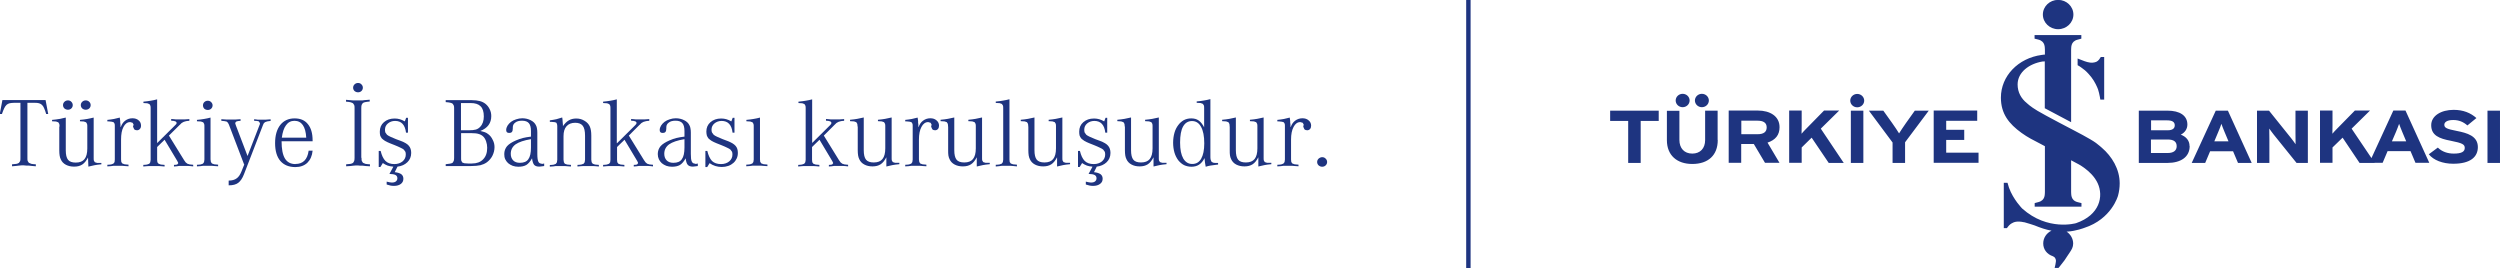 <svg width="289" height="31" viewBox="0 0 289 31" fill="none" xmlns="http://www.w3.org/2000/svg">
<g clip-path="url(#clip0_1808_35165)">
<path fill-rule="evenodd" clip-rule="evenodd" d="M253.112 16.887C253.112 16.221 252.681 15.78 252.097 15.567C252.57 15.327 252.861 14.913 252.861 14.393C252.861 13.353 251.972 12.792 250.568 12.792H247.246V18.835H250.54C252.097 18.835 253.126 18.155 253.126 16.887M251.402 14.486C251.402 14.82 251.18 15.06 250.582 15.06H248.664V13.913H250.513C251.138 13.913 251.402 14.113 251.402 14.486ZM251.624 16.901C251.624 17.381 251.291 17.688 250.582 17.688H248.65V16.127H250.582C251.291 16.127 251.624 16.381 251.624 16.901ZM260.297 18.835L257.545 12.792H256.142L253.362 18.835H254.919L255.488 17.488H258.143L258.713 18.835H260.311H260.297ZM257.629 16.34H255.975L256.433 15.247C256.586 14.9 256.725 14.526 256.795 14.313C256.864 14.54 257.017 14.9 257.156 15.247L257.615 16.34H257.629ZM266.788 18.835V12.792H265.357V15.353C265.357 15.687 265.37 16.447 265.37 16.674C265.273 16.514 265.037 16.221 264.87 15.994L262.299 12.792H260.909V18.835H262.341V16.18C262.341 15.847 262.327 15.087 262.327 14.86C262.424 15.02 262.66 15.313 262.827 15.54L265.482 18.835H266.774H266.788ZM286.441 17.008C286.441 15.7 285.163 15.367 284.023 15.14C282.869 14.913 282.563 14.793 282.563 14.42C282.563 14.153 282.828 13.873 283.592 13.873C284.259 13.873 284.773 14.1 285.232 14.5L286.274 13.646C285.593 13.046 284.759 12.699 283.634 12.699C282.202 12.699 281.048 13.379 281.048 14.473C281.048 15.66 281.98 16.02 283.314 16.274C284.676 16.541 284.926 16.701 284.926 17.101C284.926 17.554 284.523 17.755 283.661 17.755C282.967 17.755 282.313 17.554 281.813 17.061L280.77 17.834C281.313 18.515 282.369 18.928 283.592 18.928C285.566 18.928 286.441 18.155 286.441 16.994V17.008ZM287.553 18.835H288.999V12.792H287.553V18.835ZM274.502 18.835H272.765L270.805 15.914L269.637 17.047V18.822H268.192V12.779H269.637V14.5C269.637 14.726 269.637 15.273 269.624 15.46C269.721 15.327 269.999 15.047 270.193 14.847L272.223 12.779H273.974L271.847 14.873L274.141 18.275L276.67 12.779H278.074L280.826 18.822H279.228L278.658 17.474H276.003L275.433 18.822H274.502V18.835ZM278.158 16.34H276.504L276.976 15.247C277.115 14.9 277.268 14.526 277.337 14.313C277.407 14.54 277.56 14.9 277.699 15.247L278.158 16.34ZM213.958 18.835H215.404V12.792H213.958V18.835ZM191.748 13.979V12.792H186.133V13.979H188.218V18.835H189.663V13.979H191.748ZM205.716 18.835L204.326 16.487C205.244 16.18 205.716 15.607 205.716 14.7C205.716 13.419 204.591 12.779 203.215 12.779H199.837V18.822H201.283V16.647H202.742L204.035 18.822H205.702L205.716 18.835ZM204.229 14.726C204.229 15.26 203.868 15.514 203.187 15.514H201.297V13.953H203.187C203.826 13.953 204.229 14.18 204.229 14.726ZM213.138 18.835L210.484 14.873L212.61 12.779H210.859L208.83 14.847C208.635 15.047 208.357 15.327 208.26 15.46C208.26 15.273 208.274 14.726 208.274 14.5V12.779H206.828V18.822H208.274V17.047L209.427 15.914L211.401 18.835H213.138ZM222.993 12.792H221.353L220.324 14.233C220.06 14.606 219.671 15.193 219.532 15.42C219.393 15.193 219.004 14.593 218.74 14.233L217.711 12.792H216.043L218.781 16.474V18.835H220.227V16.447L222.965 12.792H222.993ZM228.719 18.835V17.648H224.98V16.18H227.065V15.007H224.98V13.966H228.566V12.779H223.535V18.822H228.719V18.835ZM195.932 11.618C195.932 11.192 196.293 10.845 196.738 10.845C197.182 10.845 197.544 11.192 197.544 11.618C197.544 12.045 197.182 12.392 196.738 12.392C196.293 12.392 195.932 12.045 195.932 11.618ZM193.708 11.618C193.708 11.192 194.069 10.845 194.514 10.845C194.959 10.845 195.32 11.192 195.32 11.618C195.32 12.045 194.959 12.392 194.514 12.392C194.069 12.392 193.708 12.045 193.708 11.618ZM198.558 16.167V12.792H197.113V16.194C197.113 17.154 196.543 17.755 195.626 17.755C194.708 17.755 194.139 17.141 194.139 16.18V12.806H192.693V16.207C192.693 17.968 193.875 18.955 195.626 18.955C197.474 18.955 198.572 17.941 198.572 16.194L198.558 16.167ZM213.889 11.632C213.889 11.205 214.25 10.858 214.695 10.858C215.14 10.858 215.501 11.205 215.501 11.632C215.501 12.059 215.14 12.405 214.695 12.405C214.25 12.405 213.889 12.059 213.889 11.632ZM233.973 25.691C233.125 25.505 232.778 25.691 232.541 25.825L232.402 25.918C232.208 26.065 231.999 26.372 231.999 26.372H231.638V21.129H232.069C232.069 21.129 232.166 21.476 232.235 21.689C232.736 23.077 233.764 24.104 233.764 24.104C236.725 26.758 239.991 25.798 239.991 25.798C242.743 24.851 243.188 22.69 242.493 21.183C241.798 19.675 240.019 18.848 240.019 18.848L239.421 18.528V22.196C239.449 22.41 239.338 23.17 240.186 23.37L240.617 23.477V23.89H235.21V23.477L235.655 23.357C236.475 23.143 236.363 22.41 236.391 22.196V16.901L235.891 16.634C234.974 16.154 234.459 15.914 233.695 15.367C232.235 14.313 231.304 13.152 231.304 11.285C231.304 8.791 233.292 6.723 236.016 6.35C236.141 6.323 236.266 6.323 236.391 6.31V5.749C236.363 5.536 236.475 4.789 235.627 4.575L235.196 4.469V4.055H240.603V4.469L240.158 4.589C239.338 4.802 239.449 5.536 239.421 5.749V14.126L236.377 12.512V7.097C236.224 7.097 236.113 7.11 236.113 7.11C234.571 7.363 233.236 8.35 233.236 9.764C233.236 10.671 233.653 11.392 234.293 11.912C234.293 11.912 234.696 12.312 235.53 12.806C236.363 13.312 239.699 15.047 239.699 15.047C239.699 15.047 241.673 16.06 242.298 16.527C242.59 16.741 242.965 17.074 242.965 17.074C244.147 18.088 245.036 19.555 245.036 21.196C245.036 21.689 244.967 22.17 244.842 22.623C244.842 22.623 244.119 25.318 240.936 26.345C240.936 26.345 240.005 26.705 239.018 26.772H238.893C239.352 27.078 239.658 27.585 239.658 28.159C239.658 28.572 239.477 28.866 239.268 29.173C239.102 29.386 238.837 29.853 238.657 30.093C238.254 30.627 237.962 30.974 237.962 30.974H237.517C237.517 30.974 237.712 30.227 237.656 30.04C237.587 29.826 237.559 29.733 237.295 29.613C236.655 29.399 236.197 28.853 236.197 28.146C236.197 27.492 236.586 26.932 237.156 26.665C236.489 26.545 235.905 26.345 235.182 26.051C235.182 26.051 234.209 25.731 234.015 25.691H233.945H233.973ZM243.271 11.512H242.799L242.743 11.192C242.701 10.951 242.604 10.538 242.535 10.338C242.437 10.071 242.159 9.431 241.77 8.937C241.381 8.444 241.061 8.137 240.839 7.99C240.672 7.87 240.519 7.723 240.172 7.537V6.763L240.964 7.07C240.964 7.07 241.506 7.283 241.923 7.243C242.284 7.203 242.451 7.123 242.646 6.896L242.854 6.59H243.243V11.525L243.271 11.512ZM236.155 1.681C236.155 0.747 236.947 -0.013 237.92 -0.013C238.893 -0.013 239.685 0.747 239.685 1.681C239.685 2.615 238.893 3.375 237.92 3.375C236.947 3.375 236.155 2.615 236.155 1.681Z" fill="#1E3480"/>
<path d="M169.746 0V31" stroke="#1E3480" stroke-width="0.51" stroke-miterlimit="3.86"/>
<path fill-rule="evenodd" clip-rule="evenodd" d="M3.169 11.885V18.248C3.169 18.395 3.169 18.515 3.197 18.608L3.336 18.821C3.406 18.861 3.503 18.901 3.628 18.941C3.753 18.968 3.92 18.982 4.142 18.995V19.222C3.962 19.208 3.795 19.195 3.67 19.182C3.545 19.168 3.433 19.155 3.322 19.142H3.044L2.766 19.115H2.488L2.196 19.142C2.099 19.142 1.988 19.155 1.849 19.182C1.724 19.182 1.571 19.195 1.39 19.222V18.995C1.599 18.982 1.78 18.955 1.905 18.941C2.03 18.915 2.127 18.875 2.196 18.821L2.335 18.608C2.363 18.515 2.363 18.395 2.363 18.248V11.885H1.613C1.418 11.885 1.251 11.912 1.112 11.938C0.973 11.965 0.862 12.032 0.751 12.125C0.654 12.219 0.57 12.339 0.487 12.512C0.404 12.685 0.32 12.899 0.223 13.179H-0.027L0.278 11.565H5.268L5.574 13.179H5.338C5.254 12.899 5.185 12.685 5.101 12.512C5.032 12.339 4.948 12.219 4.851 12.125C4.754 12.032 4.643 11.979 4.518 11.938C4.393 11.898 4.24 11.885 4.045 11.885H3.142" fill="#1E3480"/>
<path fill-rule="evenodd" clip-rule="evenodd" d="M7.284 12.152C7.284 11.992 7.34 11.872 7.451 11.765C7.562 11.658 7.701 11.605 7.854 11.605C8.007 11.605 8.146 11.658 8.243 11.765C8.355 11.872 8.41 12.005 8.41 12.152C8.41 12.299 8.355 12.432 8.243 12.539C8.146 12.632 8.007 12.685 7.854 12.685C7.701 12.685 7.562 12.632 7.451 12.539C7.34 12.432 7.284 12.299 7.284 12.152ZM9.341 12.152C9.341 11.992 9.397 11.872 9.508 11.765C9.619 11.658 9.758 11.605 9.911 11.605C10.064 11.605 10.203 11.658 10.314 11.765C10.425 11.872 10.481 12.005 10.481 12.152C10.481 12.299 10.425 12.432 10.314 12.539C10.203 12.632 10.064 12.685 9.911 12.685C9.758 12.685 9.619 12.632 9.508 12.539C9.397 12.432 9.341 12.299 9.341 12.152ZM6.881 14.646C6.881 14.513 6.881 14.406 6.853 14.326L6.742 14.139L6.478 14.046C6.367 14.033 6.214 14.019 6.02 14.019V13.859C6.339 13.833 6.617 13.793 6.853 13.753C7.09 13.713 7.34 13.659 7.604 13.592V17.367C7.604 17.888 7.687 18.248 7.868 18.475C8.035 18.688 8.341 18.795 8.758 18.795C9.216 18.795 9.55 18.661 9.758 18.408C9.981 18.141 10.092 17.728 10.092 17.167V14.646C10.092 14.513 10.092 14.406 10.064 14.326L9.953 14.139L9.689 14.046C9.578 14.033 9.425 14.019 9.244 14.019V13.859C9.564 13.833 9.842 13.793 10.078 13.753C10.314 13.713 10.565 13.659 10.829 13.592V18.274C10.829 18.408 10.829 18.501 10.856 18.581L10.967 18.755L11.232 18.835C11.343 18.835 11.51 18.835 11.718 18.835V18.995C11.398 19.021 11.12 19.061 10.912 19.102C10.704 19.142 10.467 19.195 10.217 19.262L10.175 18.208C9.981 18.581 9.758 18.861 9.508 19.021C9.258 19.182 8.952 19.262 8.577 19.262C8.202 19.262 7.91 19.195 7.618 19.048C7.34 18.901 7.145 18.688 7.034 18.435C6.965 18.301 6.923 18.154 6.895 17.994C6.867 17.821 6.853 17.608 6.853 17.381V14.633L6.881 14.646Z" fill="#1E3480"/>
<path fill-rule="evenodd" clip-rule="evenodd" d="M12.41 14.019V13.859C12.702 13.832 12.952 13.792 13.175 13.752C13.383 13.712 13.605 13.659 13.842 13.592L13.87 13.766L13.897 14.006V14.193L13.925 14.366V14.593L13.953 14.713C14.064 14.393 14.231 14.126 14.467 13.952C14.717 13.766 14.995 13.672 15.315 13.672C15.607 13.672 15.843 13.752 16.024 13.912C16.218 14.072 16.302 14.273 16.302 14.526C16.302 14.686 16.26 14.819 16.163 14.913C16.079 15.006 15.968 15.06 15.829 15.06C15.704 15.06 15.593 15.02 15.51 14.94L15.384 14.659V14.566L15.44 14.459V14.393L15.329 14.193L15.051 14.113C14.731 14.113 14.467 14.299 14.273 14.673C14.078 15.033 13.995 15.527 13.995 16.14V18.434L14.022 18.728L14.148 18.901L14.412 18.995C14.537 19.008 14.676 19.021 14.856 19.035V19.221C14.704 19.208 14.578 19.195 14.453 19.195L14.148 19.168H13.897H13.369H13.105L12.813 19.208C12.702 19.208 12.563 19.221 12.41 19.235V19.048C12.591 19.048 12.744 19.021 12.855 19.008L13.105 18.915L13.244 18.741L13.272 18.448V14.579C13.272 14.459 13.272 14.366 13.244 14.299L13.147 14.139L12.938 14.072C12.855 14.059 12.73 14.046 12.577 14.033H12.424" fill="#1E3480"/>
<path fill-rule="evenodd" clip-rule="evenodd" d="M18.165 16.54L20.25 14.473L20.389 14.326L20.416 14.219C20.416 14.046 20.208 13.966 19.791 13.953V13.752C19.916 13.752 20.027 13.766 20.111 13.779L20.361 13.806H20.583H20.833C21.014 13.806 21.181 13.806 21.306 13.806C21.445 13.806 21.64 13.779 21.89 13.766V13.966C21.737 13.966 21.612 13.993 21.514 14.006L21.236 14.086L21 14.219L20.75 14.46L19.527 15.673L21.264 18.488L21.459 18.768L21.667 18.928L21.931 19.008C22.043 19.021 22.168 19.035 22.334 19.048V19.235C22.07 19.208 21.862 19.181 21.723 19.181C21.584 19.181 21.417 19.181 21.223 19.181H20.708L20.444 19.221C20.347 19.221 20.236 19.235 20.111 19.248V19.061C20.305 19.061 20.43 19.035 20.5 19.008L20.611 18.861L20.569 18.755L20.486 18.595L19.026 16.154L18.165 16.994V18.474L18.193 18.755L18.332 18.928L18.596 19.021C18.707 19.035 18.846 19.048 19.026 19.061V19.248C18.721 19.221 18.485 19.195 18.318 19.195C18.165 19.195 17.984 19.195 17.803 19.195C17.623 19.195 17.428 19.195 17.261 19.195C17.108 19.195 16.872 19.221 16.566 19.248V19.061C16.747 19.061 16.886 19.035 16.997 19.021L17.261 18.928L17.372 18.755L17.414 18.474V12.539C17.414 12.405 17.414 12.299 17.386 12.219L17.275 12.032L17.025 11.938C16.914 11.925 16.761 11.912 16.58 11.912V11.752C16.886 11.725 17.164 11.685 17.414 11.645C17.664 11.605 17.915 11.552 18.165 11.485V16.554" fill="#1E3480"/>
<path fill-rule="evenodd" clip-rule="evenodd" d="M22.754 13.859C23.074 13.833 23.352 13.793 23.588 13.753C23.838 13.713 24.088 13.659 24.338 13.592V18.435L24.38 18.728L24.505 18.901L24.769 18.995C24.894 19.008 25.033 19.021 25.214 19.035V19.222C25.061 19.208 24.936 19.195 24.811 19.195L24.505 19.168H24.255H23.727H23.463L23.171 19.208C23.06 19.208 22.921 19.222 22.768 19.235V19.048C22.948 19.048 23.101 19.021 23.213 19.008L23.463 18.915L23.588 18.741L23.63 18.448V14.646C23.63 14.513 23.63 14.406 23.602 14.326L23.491 14.139L23.227 14.046C23.115 14.033 22.962 14.019 22.768 14.019V13.859M24.575 12.179C24.575 12.325 24.519 12.459 24.408 12.565C24.311 12.659 24.172 12.712 24.019 12.712C23.866 12.712 23.727 12.659 23.616 12.565C23.518 12.459 23.463 12.325 23.463 12.179C23.463 12.032 23.518 11.899 23.616 11.805C23.727 11.698 23.866 11.645 24.019 11.645C24.172 11.645 24.311 11.698 24.408 11.805C24.519 11.912 24.575 12.032 24.575 12.179Z" fill="#1E3480"/>
<path fill-rule="evenodd" clip-rule="evenodd" d="M28.213 18.995L26.462 14.406L26.35 14.193L26.211 14.059L25.975 14.006C25.878 13.993 25.753 13.979 25.586 13.966V13.779C25.85 13.806 26.045 13.819 26.198 13.819C26.337 13.819 26.503 13.819 26.698 13.819C26.892 13.819 27.059 13.819 27.198 13.819C27.337 13.819 27.546 13.793 27.81 13.779V13.966C27.573 13.979 27.421 14.006 27.323 14.046L27.184 14.206L27.212 14.326L27.268 14.5L28.616 18.035L29.978 14.513L30.047 14.339V14.233L29.922 14.033C29.825 13.993 29.644 13.966 29.38 13.966V13.779L29.603 13.806L29.797 13.833H30.242C30.423 13.833 30.59 13.833 30.715 13.833C30.854 13.833 31.048 13.806 31.285 13.793V13.979C31.132 13.993 30.993 14.019 30.895 14.033L30.659 14.113L30.506 14.233L30.409 14.433L28.199 20.155C28.018 20.622 27.796 20.942 27.532 21.142C27.282 21.329 26.92 21.423 26.476 21.423H26.434V20.876C26.837 20.876 27.143 20.782 27.351 20.622C27.573 20.476 27.754 20.209 27.907 19.835L28.241 19.008" fill="#1E3480"/>
<path fill-rule="evenodd" clip-rule="evenodd" d="M34.164 18.955C35.025 18.955 35.54 18.448 35.679 17.421H36.137C36.082 18.021 35.873 18.475 35.526 18.822C35.178 19.142 34.72 19.315 34.15 19.315C33.399 19.315 32.815 19.075 32.412 18.608C32.009 18.141 31.801 17.448 31.801 16.554C31.801 15.66 31.995 14.967 32.398 14.446C32.801 13.94 33.358 13.686 34.052 13.686C34.747 13.686 35.248 13.913 35.595 14.353C35.957 14.793 36.137 15.42 36.137 16.234V16.327H32.551C32.551 17.221 32.676 17.888 32.941 18.328C33.205 18.755 33.608 18.968 34.164 18.968M35.401 15.914C35.331 14.62 34.872 13.966 34.038 13.966C33.635 13.966 33.302 14.14 33.066 14.473C32.815 14.806 32.663 15.287 32.579 15.914H35.414H35.401Z" fill="#1E3480"/>
<path fill-rule="evenodd" clip-rule="evenodd" d="M41.793 18.248C41.793 18.395 41.793 18.515 41.821 18.608L41.96 18.822C42.029 18.861 42.127 18.901 42.252 18.942C42.377 18.968 42.544 18.982 42.766 18.995V19.222C42.585 19.208 42.418 19.195 42.293 19.195C42.168 19.182 42.043 19.168 41.946 19.155H41.668L41.39 19.128H41.112L40.82 19.155C40.723 19.155 40.612 19.168 40.473 19.195C40.347 19.195 40.195 19.208 40.014 19.222V18.995C40.222 18.982 40.403 18.955 40.528 18.942C40.653 18.915 40.751 18.875 40.82 18.822L40.945 18.608C40.973 18.515 40.987 18.395 40.987 18.248V12.499C40.987 12.352 40.987 12.232 40.945 12.139L40.806 11.938C40.806 11.938 40.653 11.845 40.514 11.818C40.389 11.792 40.222 11.765 40 11.752V11.538C40.181 11.552 40.334 11.565 40.459 11.578C40.598 11.578 40.709 11.592 40.806 11.605H41.098H41.64H41.918C42.015 11.578 42.14 11.578 42.266 11.565C42.404 11.552 42.557 11.538 42.738 11.525V11.738C42.53 11.752 42.349 11.778 42.224 11.805C42.099 11.832 42.001 11.858 41.932 11.925L41.807 12.125C41.779 12.219 41.765 12.339 41.765 12.485V18.235M40.82 10.138C40.82 9.991 40.876 9.858 40.987 9.751C41.098 9.644 41.237 9.591 41.39 9.591C41.543 9.591 41.682 9.644 41.779 9.751C41.89 9.858 41.946 9.991 41.946 10.138C41.946 10.284 41.89 10.418 41.779 10.525C41.682 10.618 41.543 10.671 41.39 10.671C41.237 10.671 41.098 10.618 40.987 10.525C40.876 10.418 40.82 10.284 40.82 10.138Z" fill="#1E3480"/>
<path fill-rule="evenodd" clip-rule="evenodd" d="M45.449 19.262C45.227 19.248 45.018 19.208 44.81 19.142C44.615 19.075 44.434 18.968 44.254 18.848L43.976 19.302H43.781V17.448H44.004C44.129 17.968 44.309 18.355 44.56 18.608C44.81 18.848 45.157 18.968 45.588 18.968C45.963 18.968 46.283 18.861 46.533 18.661C46.783 18.448 46.908 18.181 46.908 17.874C46.908 17.741 46.895 17.634 46.867 17.554L46.686 17.301C46.603 17.221 46.464 17.154 46.297 17.074C46.13 16.994 45.908 16.887 45.63 16.78L45.06 16.554C44.838 16.46 44.657 16.38 44.504 16.287C44.365 16.194 44.24 16.1 44.143 16.007C44.059 15.9 43.99 15.78 43.948 15.66C43.92 15.527 43.906 15.38 43.906 15.22C43.906 14.766 44.059 14.406 44.379 14.126C44.699 13.846 45.115 13.699 45.616 13.699C45.824 13.699 46.033 13.726 46.214 13.779C46.394 13.833 46.589 13.913 46.797 14.033L46.95 13.619H47.159V15.34H46.936C46.825 14.433 46.408 13.979 45.672 13.979C45.338 13.979 45.06 14.086 44.838 14.273C44.615 14.46 44.504 14.7 44.504 14.993C44.504 15.113 44.518 15.22 44.546 15.313L44.74 15.58C44.838 15.66 44.963 15.727 45.129 15.807C45.296 15.887 45.519 15.967 45.783 16.087L46.325 16.287C46.783 16.46 47.103 16.647 47.27 16.86C47.437 17.061 47.534 17.327 47.534 17.674C47.534 18.114 47.381 18.475 47.089 18.755C46.797 19.035 46.422 19.208 45.95 19.262L45.63 19.902C45.977 19.942 46.227 20.022 46.394 20.142C46.547 20.262 46.63 20.435 46.63 20.662C46.63 20.916 46.533 21.116 46.339 21.262C46.144 21.409 45.88 21.489 45.546 21.489C45.394 21.489 45.255 21.476 45.129 21.449C45.004 21.422 44.852 21.383 44.699 21.329V20.996C44.865 21.036 44.99 21.062 45.06 21.076L45.296 21.102C45.505 21.102 45.658 21.062 45.769 20.969C45.88 20.876 45.936 20.756 45.936 20.609C45.936 20.435 45.866 20.315 45.727 20.235C45.588 20.155 45.352 20.115 45.018 20.102L45.463 19.288" fill="#1E3480"/>
<path fill-rule="evenodd" clip-rule="evenodd" d="M56.791 13.419C56.791 14.233 56.374 14.806 55.526 15.14C55.763 15.193 55.929 15.246 56.054 15.286C56.18 15.326 56.305 15.406 56.43 15.5C56.666 15.673 56.833 15.9 56.958 16.167C57.097 16.42 57.166 16.7 57.166 17.007C57.166 17.354 57.083 17.674 56.93 17.994C56.777 18.301 56.555 18.555 56.291 18.755C56.166 18.835 56.054 18.915 55.916 18.968C55.79 19.021 55.665 19.061 55.526 19.101C55.387 19.128 55.221 19.155 55.054 19.168C54.873 19.181 54.678 19.195 54.442 19.195H51.523V18.981C51.732 18.955 51.913 18.941 52.038 18.915C52.163 18.888 52.26 18.861 52.33 18.808L52.455 18.595C52.483 18.501 52.496 18.381 52.496 18.234V12.552C52.496 12.405 52.496 12.285 52.455 12.192L52.33 11.992C52.26 11.938 52.163 11.898 52.038 11.872C51.913 11.845 51.746 11.818 51.523 11.805V11.578H54.526C54.901 11.578 55.221 11.618 55.471 11.685C55.721 11.752 55.943 11.858 56.138 12.018C56.346 12.192 56.499 12.392 56.61 12.632C56.736 12.872 56.791 13.139 56.791 13.432M53.303 15.06H54.178C54.539 15.06 54.804 15.033 54.998 14.98C55.193 14.926 55.359 14.819 55.498 14.673C55.79 14.379 55.929 13.966 55.929 13.459C55.929 12.912 55.804 12.525 55.554 12.285C55.304 12.032 54.929 11.912 54.401 11.912H53.289V15.06H53.303ZM53.303 15.38V18.261C53.303 18.394 53.303 18.514 53.33 18.595L53.455 18.795L53.692 18.875C53.789 18.888 53.928 18.901 54.109 18.901H54.553C55.109 18.901 55.54 18.741 55.846 18.421C56.166 18.101 56.319 17.661 56.319 17.087C56.319 16.82 56.277 16.58 56.194 16.34C56.11 16.1 55.999 15.913 55.86 15.78C55.721 15.646 55.54 15.54 55.332 15.486C55.137 15.42 54.873 15.393 54.539 15.393H53.303V15.38Z" fill="#1E3480"/>
<path fill-rule="evenodd" clip-rule="evenodd" d="M62.602 18.941H62.727L62.907 18.901V19.195C62.782 19.208 62.671 19.221 62.588 19.235L62.338 19.261C62.074 19.261 61.865 19.195 61.74 19.048C61.629 18.901 61.545 18.661 61.504 18.301C61.295 18.674 61.073 18.928 60.837 19.075C60.6 19.208 60.294 19.275 59.919 19.275C59.683 19.275 59.461 19.235 59.266 19.168C59.071 19.088 58.891 18.995 58.738 18.861C58.599 18.728 58.488 18.581 58.404 18.408C58.321 18.221 58.293 18.034 58.293 17.808C58.293 17.461 58.404 17.154 58.613 16.9C58.835 16.647 59.182 16.434 59.641 16.233C59.919 16.113 60.183 16.02 60.447 15.953C60.711 15.887 61.031 15.833 61.379 15.793V15.153C61.379 14.726 61.295 14.419 61.142 14.246C60.989 14.059 60.725 13.953 60.35 13.953C60.016 13.953 59.752 14.019 59.572 14.166C59.377 14.299 59.28 14.486 59.28 14.713V14.833C59.28 15.02 59.252 15.153 59.182 15.246C59.127 15.326 59.016 15.366 58.849 15.366C58.627 15.366 58.515 15.26 58.515 15.033C58.515 14.86 58.571 14.686 58.668 14.526C58.766 14.366 58.904 14.219 59.071 14.086C59.252 13.953 59.447 13.859 59.669 13.792C59.905 13.712 60.142 13.672 60.378 13.672C60.739 13.672 61.059 13.752 61.351 13.899C61.643 14.046 61.851 14.246 61.962 14.499C62.018 14.606 62.06 14.726 62.074 14.86C62.101 14.993 62.115 15.14 62.115 15.326V17.794C62.115 18.221 62.157 18.514 62.226 18.674C62.296 18.835 62.421 18.915 62.602 18.915M61.379 16.087C60.572 16.22 59.989 16.42 59.599 16.687C59.224 16.967 59.044 17.327 59.044 17.781C59.044 18.101 59.141 18.354 59.322 18.541C59.502 18.728 59.766 18.821 60.1 18.821C60.559 18.821 60.878 18.688 61.073 18.408C61.281 18.128 61.379 17.674 61.379 17.047V16.087Z" fill="#1E3480"/>
<path fill-rule="evenodd" clip-rule="evenodd" d="M63.559 14.073V13.913C63.864 13.873 64.115 13.819 64.323 13.779C64.531 13.726 64.754 13.659 64.99 13.579C65.018 13.713 65.032 13.832 65.032 13.939C65.032 14.046 65.046 14.206 65.074 14.433V14.579C65.282 14.286 65.504 14.059 65.755 13.913C66.005 13.766 66.297 13.699 66.63 13.699C66.978 13.699 67.297 13.793 67.575 13.966C67.867 14.139 68.062 14.353 68.187 14.633C68.298 14.9 68.354 15.233 68.354 15.673V18.461L68.395 18.755L68.52 18.928L68.785 19.021C68.91 19.035 69.049 19.048 69.229 19.061V19.248C68.924 19.221 68.687 19.195 68.52 19.195C68.368 19.195 68.187 19.195 67.992 19.195C67.798 19.195 67.617 19.195 67.45 19.195C67.297 19.195 67.061 19.221 66.755 19.248V19.061C66.936 19.061 67.089 19.035 67.2 19.021L67.464 18.928L67.589 18.755L67.631 18.461V15.687C67.631 15.153 67.548 14.78 67.367 14.54C67.186 14.313 66.908 14.193 66.491 14.193C66.06 14.193 65.727 14.326 65.49 14.593C65.254 14.86 65.143 15.233 65.143 15.74V18.461L65.185 18.755L65.296 18.928L65.56 19.021C65.685 19.035 65.824 19.048 66.005 19.061V19.248C65.852 19.235 65.713 19.221 65.602 19.221L65.296 19.195H65.046H64.518H64.254L63.962 19.235C63.85 19.235 63.712 19.248 63.559 19.262V19.075C63.739 19.075 63.892 19.048 64.003 19.035L64.254 18.941L64.379 18.768L64.42 18.474V14.606C64.42 14.473 64.406 14.379 64.379 14.326L64.323 14.193L64.156 14.126C64.087 14.113 63.948 14.099 63.739 14.086H63.586" fill="#1E3480"/>
<path fill-rule="evenodd" clip-rule="evenodd" d="M71.345 16.54L73.43 14.473L73.555 14.326L73.583 14.219C73.583 14.046 73.374 13.966 72.957 13.953V13.752C73.082 13.752 73.194 13.766 73.277 13.779L73.527 13.806H73.749H74C74.18 13.806 74.347 13.806 74.472 13.806C74.611 13.806 74.806 13.779 75.056 13.766V13.966C74.903 13.966 74.778 13.993 74.681 14.006L74.389 14.086L74.153 14.219L73.902 14.46L72.693 15.673L74.43 18.488L74.625 18.768L74.82 18.928L75.084 19.008C75.181 19.021 75.32 19.035 75.487 19.048V19.235C75.223 19.208 75.028 19.181 74.875 19.181C74.736 19.181 74.57 19.181 74.375 19.181H73.861L73.597 19.221C73.499 19.221 73.388 19.235 73.263 19.248V19.061C73.458 19.061 73.583 19.035 73.652 19.008L73.763 18.861L73.736 18.755L73.652 18.595L72.193 16.154L71.331 16.994V18.474L71.359 18.755L71.484 18.928L71.748 19.021C71.859 19.035 71.998 19.048 72.179 19.061V19.248C71.873 19.221 71.637 19.195 71.47 19.195C71.317 19.195 71.136 19.195 70.956 19.195C70.761 19.195 70.581 19.195 70.414 19.195C70.261 19.195 70.025 19.221 69.719 19.248V19.061C69.899 19.061 70.038 19.035 70.15 19.021L70.414 18.928L70.539 18.755L70.567 18.474V12.539C70.567 12.405 70.567 12.299 70.539 12.219L70.428 12.032L70.177 11.938C70.066 11.925 69.913 11.912 69.719 11.912V11.752C70.025 11.725 70.302 11.685 70.553 11.645C70.803 11.605 71.053 11.552 71.303 11.485V16.554" fill="#1E3480"/>
<path fill-rule="evenodd" clip-rule="evenodd" d="M80.362 18.941H80.487L80.667 18.901V19.195C80.542 19.208 80.431 19.221 80.348 19.235L80.097 19.261C79.834 19.261 79.625 19.195 79.5 19.048C79.375 18.901 79.305 18.661 79.264 18.301C79.055 18.674 78.833 18.928 78.597 19.075C78.36 19.208 78.054 19.275 77.679 19.275C77.443 19.275 77.221 19.235 77.026 19.168C76.831 19.088 76.651 18.995 76.498 18.861C76.359 18.728 76.248 18.581 76.164 18.408C76.081 18.221 76.039 18.034 76.039 17.808C76.039 17.461 76.15 17.154 76.359 16.9C76.581 16.647 76.929 16.434 77.387 16.233C77.665 16.113 77.929 16.02 78.193 15.953C78.457 15.887 78.777 15.833 79.125 15.793V15.153C79.125 14.726 79.041 14.419 78.888 14.246C78.735 14.059 78.471 13.953 78.096 13.953C77.763 13.953 77.499 14.019 77.318 14.166C77.123 14.299 77.026 14.486 77.026 14.713V14.833C77.026 15.02 76.998 15.153 76.929 15.246C76.873 15.326 76.762 15.366 76.595 15.366C76.373 15.366 76.261 15.26 76.261 15.033C76.261 14.86 76.317 14.686 76.414 14.526C76.512 14.366 76.651 14.219 76.817 14.086C76.998 13.953 77.193 13.859 77.415 13.792C77.637 13.712 77.888 13.672 78.124 13.672C78.485 13.672 78.805 13.752 79.097 13.899C79.389 14.046 79.597 14.246 79.708 14.499C79.764 14.606 79.806 14.726 79.82 14.86C79.847 14.993 79.861 15.14 79.861 15.326V17.794C79.861 18.221 79.889 18.514 79.972 18.674C80.042 18.835 80.167 18.915 80.348 18.915M79.125 16.087C78.319 16.22 77.735 16.42 77.346 16.687C76.97 16.967 76.79 17.327 76.79 17.781C76.79 18.101 76.887 18.354 77.068 18.541C77.248 18.728 77.512 18.821 77.846 18.821C78.305 18.821 78.624 18.688 78.819 18.408C79.027 18.128 79.125 17.674 79.125 17.047V16.087Z" fill="#1E3480"/>
<path fill-rule="evenodd" clip-rule="evenodd" d="M81.543 19.302V17.448H81.765C81.89 17.968 82.071 18.355 82.307 18.608C82.558 18.848 82.905 18.968 83.35 18.968C83.725 18.968 84.045 18.861 84.295 18.661C84.545 18.448 84.67 18.181 84.67 17.874C84.67 17.741 84.656 17.634 84.629 17.554L84.448 17.301C84.364 17.221 84.225 17.154 84.059 17.074C83.892 16.994 83.669 16.887 83.391 16.78L82.822 16.554C82.599 16.46 82.419 16.38 82.266 16.287C82.127 16.194 82.002 16.1 81.904 16.007C81.821 15.9 81.751 15.78 81.71 15.66C81.682 15.527 81.654 15.38 81.654 15.22C81.654 14.766 81.807 14.406 82.127 14.126C82.446 13.846 82.863 13.699 83.364 13.699C83.572 13.699 83.781 13.726 83.961 13.779C84.142 13.833 84.337 13.913 84.545 14.033L84.698 13.619H84.906V15.34H84.684C84.587 14.433 84.156 13.979 83.419 13.979C83.086 13.979 82.808 14.086 82.585 14.273C82.363 14.46 82.252 14.7 82.252 14.993C82.252 15.113 82.266 15.22 82.307 15.313L82.502 15.58C82.599 15.66 82.724 15.727 82.891 15.807C83.058 15.887 83.28 15.967 83.544 16.087L84.073 16.287C84.531 16.46 84.851 16.647 85.032 16.86C85.212 17.061 85.296 17.327 85.296 17.674C85.296 17.914 85.254 18.128 85.157 18.328C85.073 18.515 84.948 18.688 84.781 18.835C84.615 18.981 84.42 19.102 84.184 19.181C83.948 19.262 83.697 19.302 83.433 19.302C82.919 19.302 82.446 19.155 82.029 18.861L81.751 19.315H81.557" fill="#1E3480"/>
<path fill-rule="evenodd" clip-rule="evenodd" d="M86.269 13.859C86.589 13.832 86.867 13.792 87.103 13.752C87.354 13.712 87.604 13.659 87.854 13.592V18.434L87.882 18.715L88.007 18.888L88.271 18.981C88.396 18.995 88.535 19.008 88.716 19.021V19.208C88.563 19.195 88.424 19.181 88.313 19.181L88.007 19.155H87.757H87.229H86.965L86.673 19.195C86.561 19.195 86.422 19.208 86.269 19.221V19.035C86.45 19.035 86.603 19.008 86.714 18.995L86.965 18.901L87.09 18.728L87.131 18.448V14.646C87.131 14.513 87.131 14.406 87.103 14.326L86.992 14.139L86.728 14.046C86.617 14.033 86.464 14.019 86.283 14.019V13.859" fill="#1E3480"/>
<path fill-rule="evenodd" clip-rule="evenodd" d="M93.872 16.54L95.957 14.473L96.082 14.326L96.109 14.219C96.109 14.046 95.901 13.966 95.484 13.953V13.752C95.609 13.752 95.72 13.766 95.804 13.779L96.054 13.806H96.276H96.526C96.707 13.806 96.874 13.806 96.999 13.806C97.138 13.806 97.333 13.779 97.583 13.766V13.966C97.43 13.966 97.305 13.993 97.208 14.006L96.93 14.086L96.693 14.219L96.443 14.46L95.234 15.673L96.971 18.488L97.166 18.768L97.374 18.928L97.638 19.008C97.736 19.021 97.875 19.035 98.041 19.048V19.235C97.777 19.208 97.583 19.181 97.43 19.181C97.291 19.181 97.124 19.181 96.93 19.181H96.415L96.151 19.221C96.054 19.221 95.943 19.235 95.818 19.248V19.061C96.012 19.061 96.137 19.035 96.207 19.008L96.318 18.861L96.276 18.755L96.193 18.595L94.734 16.154L93.872 16.994V18.474L93.9 18.755L94.025 18.928L94.289 19.021C94.4 19.035 94.539 19.048 94.72 19.061V19.248C94.414 19.221 94.178 19.195 94.011 19.195C93.858 19.195 93.677 19.195 93.496 19.195C93.302 19.195 93.121 19.195 92.954 19.195C92.802 19.195 92.565 19.221 92.273 19.248V19.061C92.454 19.061 92.593 19.035 92.704 19.021L92.968 18.928L93.094 18.755L93.135 18.474V12.539C93.135 12.405 93.135 12.299 93.107 12.219L92.996 12.032L92.746 11.938C92.635 11.925 92.482 11.912 92.301 11.912V11.752C92.607 11.725 92.885 11.685 93.135 11.645C93.385 11.605 93.635 11.552 93.886 11.485V16.554" fill="#1E3480"/>
<path fill-rule="evenodd" clip-rule="evenodd" d="M99.127 14.633C99.127 14.499 99.127 14.393 99.1 14.313L98.988 14.126L98.724 14.033C98.613 14.019 98.46 14.006 98.266 14.006V13.846C98.585 13.819 98.863 13.779 99.1 13.739C99.336 13.699 99.586 13.646 99.85 13.579V17.354C99.85 17.874 99.933 18.234 100.114 18.461C100.295 18.675 100.587 18.781 101.004 18.781C101.462 18.781 101.796 18.648 102.004 18.395C102.227 18.128 102.338 17.714 102.338 17.154V14.633C102.338 14.499 102.338 14.393 102.31 14.313L102.199 14.126L101.935 14.033C101.824 14.019 101.671 14.006 101.49 14.006V13.846C101.81 13.819 102.088 13.779 102.324 13.739C102.56 13.699 102.811 13.646 103.075 13.579V18.261C103.075 18.395 103.075 18.488 103.102 18.568L103.214 18.741L103.478 18.821C103.589 18.821 103.756 18.821 103.964 18.821V18.981C103.645 19.008 103.367 19.048 103.158 19.088C102.95 19.128 102.713 19.181 102.463 19.248V19.128V19.021V18.901V18.715V18.381V18.181C102.269 18.555 102.046 18.835 101.796 18.995C101.546 19.155 101.24 19.235 100.865 19.235C100.489 19.235 100.198 19.168 99.92 19.021C99.642 18.875 99.447 18.661 99.336 18.408C99.266 18.274 99.225 18.128 99.197 17.968C99.169 17.794 99.155 17.581 99.155 17.354V14.606" fill="#1E3480"/>
<path fill-rule="evenodd" clip-rule="evenodd" d="M104.645 14.019V13.859C104.936 13.832 105.187 13.792 105.409 13.752C105.617 13.712 105.84 13.659 106.076 13.592L106.104 13.766L106.132 14.006V14.193L106.16 14.366V14.593L106.187 14.713C106.285 14.393 106.465 14.126 106.702 13.952C106.952 13.766 107.23 13.672 107.549 13.672C107.841 13.672 108.078 13.752 108.258 13.912C108.453 14.072 108.55 14.273 108.55 14.526C108.55 14.686 108.508 14.819 108.425 14.913C108.342 15.006 108.23 15.06 108.091 15.06C107.966 15.06 107.855 15.02 107.772 14.94L107.647 14.659V14.566L107.688 14.459V14.393L107.577 14.193L107.299 14.113C106.98 14.113 106.715 14.299 106.521 14.673C106.326 15.033 106.229 15.527 106.229 16.14V18.434L106.271 18.728L106.382 18.901L106.646 18.995C106.771 19.008 106.91 19.021 107.091 19.035V19.221C106.938 19.208 106.799 19.195 106.688 19.195L106.382 19.168H106.132H105.604H105.339L105.048 19.208C104.936 19.208 104.797 19.221 104.645 19.235V19.048C104.825 19.048 104.978 19.021 105.089 19.008L105.339 18.915L105.465 18.741L105.506 18.448V14.579C105.506 14.459 105.506 14.366 105.478 14.299L105.381 14.139L105.187 14.072C105.103 14.059 104.978 14.046 104.825 14.033H104.672" fill="#1E3480"/>
<path fill-rule="evenodd" clip-rule="evenodd" d="M109.592 14.633C109.592 14.499 109.592 14.393 109.564 14.313L109.453 14.126L109.189 14.033C109.078 14.019 108.925 14.006 108.73 14.006V13.846C109.05 13.819 109.328 13.779 109.564 13.739C109.801 13.699 110.051 13.646 110.315 13.579V17.354C110.315 17.874 110.398 18.234 110.579 18.461C110.746 18.675 111.052 18.781 111.469 18.781C111.927 18.781 112.261 18.648 112.469 18.395C112.692 18.128 112.803 17.714 112.803 17.154V14.633C112.803 14.499 112.803 14.393 112.775 14.313L112.664 14.126L112.4 14.033C112.289 14.019 112.136 14.006 111.941 14.006V13.846C112.261 13.819 112.539 13.779 112.775 13.739C113.011 13.699 113.262 13.646 113.526 13.579V18.261C113.526 18.395 113.526 18.488 113.553 18.568L113.665 18.741L113.929 18.821C114.04 18.821 114.207 18.821 114.415 18.821V18.981C114.095 19.008 113.817 19.048 113.609 19.088C113.4 19.128 113.164 19.181 112.914 19.248V19.128V19.021V18.901V18.715V18.381V18.181C112.719 18.555 112.497 18.835 112.247 18.995C111.997 19.155 111.691 19.235 111.316 19.235C110.94 19.235 110.635 19.168 110.357 19.021C110.079 18.875 109.884 18.661 109.773 18.408C109.703 18.274 109.662 18.128 109.634 17.968C109.606 17.794 109.606 17.581 109.606 17.354V14.606" fill="#1E3480"/>
<path fill-rule="evenodd" clip-rule="evenodd" d="M115.109 11.739C115.429 11.712 115.707 11.672 115.943 11.632C116.193 11.592 116.444 11.538 116.694 11.472V18.448L116.722 18.728L116.847 18.901L117.111 18.995C117.236 19.008 117.375 19.022 117.556 19.035V19.235C117.403 19.222 117.278 19.208 117.153 19.195L116.847 19.168H116.597H116.068H115.804L115.512 19.208C115.401 19.208 115.262 19.222 115.109 19.248V19.048C115.29 19.048 115.443 19.022 115.554 19.008L115.804 18.915L115.929 18.741L115.971 18.461V12.525C115.971 12.392 115.971 12.285 115.943 12.205L115.818 12.019L115.568 11.925C115.457 11.912 115.304 11.899 115.109 11.899V11.739Z" fill="#1E3480"/>
<path fill-rule="evenodd" clip-rule="evenodd" d="M118.862 14.633C118.862 14.499 118.862 14.393 118.834 14.313L118.723 14.126L118.459 14.033C118.347 14.019 118.195 14.006 118 14.006V13.846C118.32 13.819 118.598 13.779 118.834 13.739C119.07 13.699 119.32 13.646 119.584 13.579V17.354C119.584 17.874 119.668 18.234 119.849 18.461C120.029 18.675 120.321 18.781 120.738 18.781C121.197 18.781 121.53 18.648 121.739 18.395C121.961 18.128 122.072 17.714 122.072 17.154V14.633C122.072 14.499 122.072 14.393 122.045 14.313L121.933 14.126L121.669 14.033C121.558 14.019 121.405 14.006 121.225 14.006V13.846C121.544 13.819 121.822 13.779 122.058 13.739C122.295 13.699 122.545 13.646 122.809 13.579V18.261C122.809 18.395 122.809 18.488 122.837 18.568L122.948 18.741L123.212 18.821C123.337 18.821 123.49 18.821 123.699 18.821V18.981C123.379 19.008 123.101 19.048 122.892 19.088C122.684 19.128 122.448 19.181 122.197 19.248V19.128V19.021V18.901V18.715V18.381V18.181C122.003 18.555 121.781 18.835 121.53 18.995C121.28 19.155 120.974 19.235 120.599 19.235C120.224 19.235 119.918 19.168 119.64 19.021C119.362 18.875 119.168 18.661 119.056 18.408C118.987 18.274 118.945 18.128 118.917 17.968C118.89 17.794 118.876 17.581 118.876 17.354V14.606" fill="#1E3480"/>
<path fill-rule="evenodd" clip-rule="evenodd" d="M126.271 19.262C126.049 19.248 125.84 19.208 125.646 19.142C125.451 19.075 125.27 18.968 125.09 18.848L124.812 19.302H124.617V17.448H124.84C124.965 17.968 125.145 18.355 125.396 18.608C125.646 18.848 125.993 18.968 126.438 18.968C126.813 18.968 127.133 18.861 127.383 18.661C127.633 18.448 127.758 18.181 127.758 17.874C127.758 17.741 127.744 17.634 127.717 17.554L127.536 17.301C127.453 17.221 127.314 17.154 127.147 17.074C126.98 16.994 126.758 16.887 126.48 16.78L125.91 16.554C125.687 16.46 125.507 16.38 125.354 16.287C125.215 16.194 125.09 16.1 124.992 16.007C124.909 15.9 124.84 15.78 124.798 15.66C124.77 15.527 124.756 15.38 124.756 15.22C124.756 14.766 124.909 14.406 125.229 14.126C125.548 13.846 125.965 13.699 126.466 13.699C126.674 13.699 126.883 13.726 127.063 13.779C127.244 13.833 127.439 13.913 127.647 14.033L127.8 13.619H127.995V15.34H127.772C127.675 14.433 127.244 13.979 126.507 13.979C126.174 13.979 125.896 14.086 125.673 14.273C125.451 14.46 125.34 14.7 125.34 14.993C125.34 15.113 125.354 15.22 125.382 15.313L125.576 15.58C125.673 15.66 125.799 15.727 125.965 15.807C126.132 15.887 126.355 15.967 126.619 16.087L127.161 16.287C127.619 16.46 127.939 16.647 128.106 16.86C128.273 17.061 128.37 17.327 128.37 17.674C128.37 18.114 128.217 18.475 127.925 18.755C127.633 19.035 127.244 19.208 126.785 19.262L126.466 19.902C126.813 19.942 127.063 20.022 127.23 20.142C127.383 20.262 127.466 20.435 127.466 20.662C127.466 20.916 127.369 21.116 127.161 21.262C126.966 21.409 126.702 21.489 126.368 21.489C126.216 21.489 126.077 21.476 125.951 21.449C125.826 21.422 125.687 21.383 125.521 21.329V20.996C125.687 21.036 125.812 21.062 125.882 21.076L126.118 21.102C126.327 21.102 126.48 21.062 126.591 20.969C126.702 20.876 126.758 20.756 126.758 20.609C126.758 20.435 126.688 20.315 126.549 20.235C126.41 20.155 126.174 20.115 125.84 20.102L126.285 19.288" fill="#1E3480"/>
<path fill-rule="evenodd" clip-rule="evenodd" d="M130.012 14.633C130.012 14.499 130.012 14.393 129.984 14.313L129.873 14.126L129.609 14.033C129.498 14.019 129.345 14.006 129.164 14.006V13.846C129.484 13.819 129.762 13.779 129.998 13.739C130.234 13.699 130.484 13.646 130.749 13.579V17.354C130.749 17.874 130.832 18.234 131.013 18.461C131.179 18.675 131.485 18.781 131.902 18.781C132.361 18.781 132.694 18.648 132.903 18.395C133.125 18.128 133.236 17.714 133.236 17.154V14.633C133.236 14.499 133.236 14.393 133.209 14.313L133.097 14.126L132.833 14.033C132.722 14.019 132.569 14.006 132.375 14.006V13.846C132.694 13.819 132.972 13.779 133.209 13.739C133.445 13.699 133.695 13.646 133.959 13.579V18.261C133.959 18.395 133.959 18.488 133.987 18.568L134.098 18.741L134.362 18.821C134.487 18.821 134.64 18.821 134.849 18.821V18.981C134.529 19.008 134.251 19.048 134.043 19.088C133.834 19.128 133.598 19.181 133.348 19.248V19.128V19.021V18.901V18.715V18.381V18.181C133.153 18.555 132.931 18.835 132.68 18.995C132.43 19.155 132.125 19.235 131.749 19.235C131.374 19.235 131.082 19.168 130.804 19.021C130.526 18.875 130.332 18.661 130.22 18.408C130.151 18.274 130.109 18.128 130.081 17.968C130.054 17.794 130.04 17.581 130.04 17.354V14.606" fill="#1E3480"/>
<path fill-rule="evenodd" clip-rule="evenodd" d="M140.811 18.862V19.022L140.603 19.048C140.45 19.075 140.311 19.088 140.2 19.102L139.908 19.142L139.658 19.195L139.38 19.275C139.338 19.088 139.31 18.928 139.296 18.795C139.283 18.662 139.269 18.488 139.241 18.275C138.921 18.942 138.421 19.275 137.74 19.275C137.434 19.275 137.142 19.209 136.878 19.088C136.614 18.955 136.392 18.755 136.197 18.515C136.016 18.261 135.863 17.968 135.766 17.634C135.669 17.288 135.613 16.914 135.613 16.501C135.613 16.087 135.669 15.7 135.766 15.354C135.863 15.007 136.016 14.713 136.197 14.473C136.378 14.22 136.6 14.033 136.85 13.886C137.114 13.753 137.392 13.686 137.712 13.686C138.059 13.686 138.337 13.766 138.56 13.926C138.796 14.086 139.005 14.353 139.199 14.713V12.512C139.199 12.379 139.199 12.272 139.171 12.192L139.046 12.005L138.796 11.912C138.685 11.899 138.532 11.885 138.337 11.885V11.725C138.657 11.699 138.935 11.659 139.171 11.619C139.422 11.579 139.672 11.525 139.922 11.459V18.048C139.922 18.208 139.922 18.341 139.95 18.448L140.033 18.675L140.214 18.795C140.297 18.822 140.395 18.835 140.52 18.835H140.686H140.784M137.823 18.955C138.282 18.955 138.615 18.755 138.852 18.355C139.088 17.941 139.213 17.354 139.213 16.567C139.213 15.74 139.088 15.1 138.838 14.66C138.602 14.22 138.254 13.993 137.795 13.993C137.337 13.993 137.003 14.206 136.767 14.62C136.531 15.033 136.419 15.66 136.419 16.487C136.419 17.314 136.545 17.888 136.781 18.315C137.031 18.742 137.378 18.955 137.823 18.955Z" fill="#1E3480"/>
<path fill-rule="evenodd" clip-rule="evenodd" d="M142.143 14.633C142.143 14.499 142.143 14.393 142.115 14.313L142.004 14.126L141.74 14.033C141.629 14.019 141.476 14.006 141.281 14.006V13.846C141.601 13.819 141.879 13.779 142.115 13.739C142.351 13.699 142.602 13.646 142.866 13.579V17.354C142.866 17.874 142.949 18.234 143.13 18.461C143.297 18.675 143.602 18.781 144.019 18.781C144.478 18.781 144.812 18.648 145.02 18.395C145.242 18.128 145.354 17.714 145.354 17.154V14.633C145.354 14.499 145.354 14.393 145.326 14.313L145.215 14.126L144.951 14.033C144.839 14.019 144.686 14.006 144.492 14.006V13.846C144.812 13.819 145.09 13.779 145.326 13.739C145.562 13.699 145.812 13.646 146.076 13.579V18.261C146.076 18.395 146.076 18.488 146.104 18.568L146.215 18.741L146.479 18.821C146.605 18.821 146.757 18.821 146.966 18.821V18.981C146.632 19.008 146.368 19.048 146.16 19.088C145.951 19.128 145.715 19.181 145.465 19.248V19.128V19.021V18.901V18.715V18.381V18.181C145.27 18.555 145.048 18.835 144.798 18.995C144.547 19.155 144.242 19.235 143.866 19.235C143.491 19.235 143.199 19.168 142.907 19.021C142.629 18.875 142.435 18.661 142.324 18.408C142.254 18.274 142.212 18.128 142.185 17.968C142.157 17.794 142.157 17.581 142.157 17.354V14.606" fill="#1E3480"/>
<path fill-rule="evenodd" clip-rule="evenodd" d="M147.66 14.019V13.859C147.952 13.832 148.202 13.792 148.425 13.752C148.633 13.712 148.855 13.659 149.092 13.592L149.12 13.766L149.147 14.006V14.193L149.175 14.366V14.593L149.203 14.713C149.3 14.393 149.481 14.126 149.717 13.952C149.967 13.766 150.245 13.672 150.565 13.672C150.857 13.672 151.093 13.752 151.274 13.912C151.468 14.072 151.566 14.273 151.566 14.526C151.566 14.686 151.524 14.819 151.441 14.913C151.357 15.006 151.246 15.06 151.107 15.06C150.982 15.06 150.871 15.02 150.787 14.94L150.662 14.659V14.566L150.704 14.459V14.393L150.593 14.193L150.315 14.113C149.995 14.113 149.731 14.299 149.537 14.673C149.342 15.033 149.245 15.527 149.245 16.14V18.434L149.272 18.728L149.398 18.901L149.662 18.995C149.787 19.008 149.926 19.021 150.106 19.035V19.221C149.953 19.208 149.828 19.195 149.703 19.195L149.398 19.168H149.147H148.619H148.355L148.063 19.208C147.952 19.208 147.813 19.221 147.66 19.235V19.048C147.841 19.048 147.994 19.021 148.105 19.008L148.355 18.915L148.494 18.741L148.536 18.448V14.579C148.536 14.459 148.536 14.366 148.508 14.299L148.411 14.139L148.202 14.072C148.119 14.059 147.994 14.046 147.841 14.033H147.688" fill="#1E3480"/>
<path fill-rule="evenodd" clip-rule="evenodd" d="M152.262 18.728C152.262 18.581 152.317 18.448 152.428 18.341C152.554 18.235 152.693 18.168 152.845 18.168C152.998 18.168 153.137 18.221 153.249 18.341C153.36 18.448 153.415 18.581 153.415 18.728C153.415 18.875 153.36 19.008 153.249 19.115C153.137 19.222 152.998 19.275 152.845 19.275C152.693 19.275 152.554 19.222 152.428 19.115C152.317 19.008 152.262 18.875 152.262 18.728Z" fill="#1E3480"/>
</g>
<defs>
<clipPath id="clip0_1808_35165">
<rect width="289" height="31" fill="white"/>
</clipPath>
</defs>
</svg>

